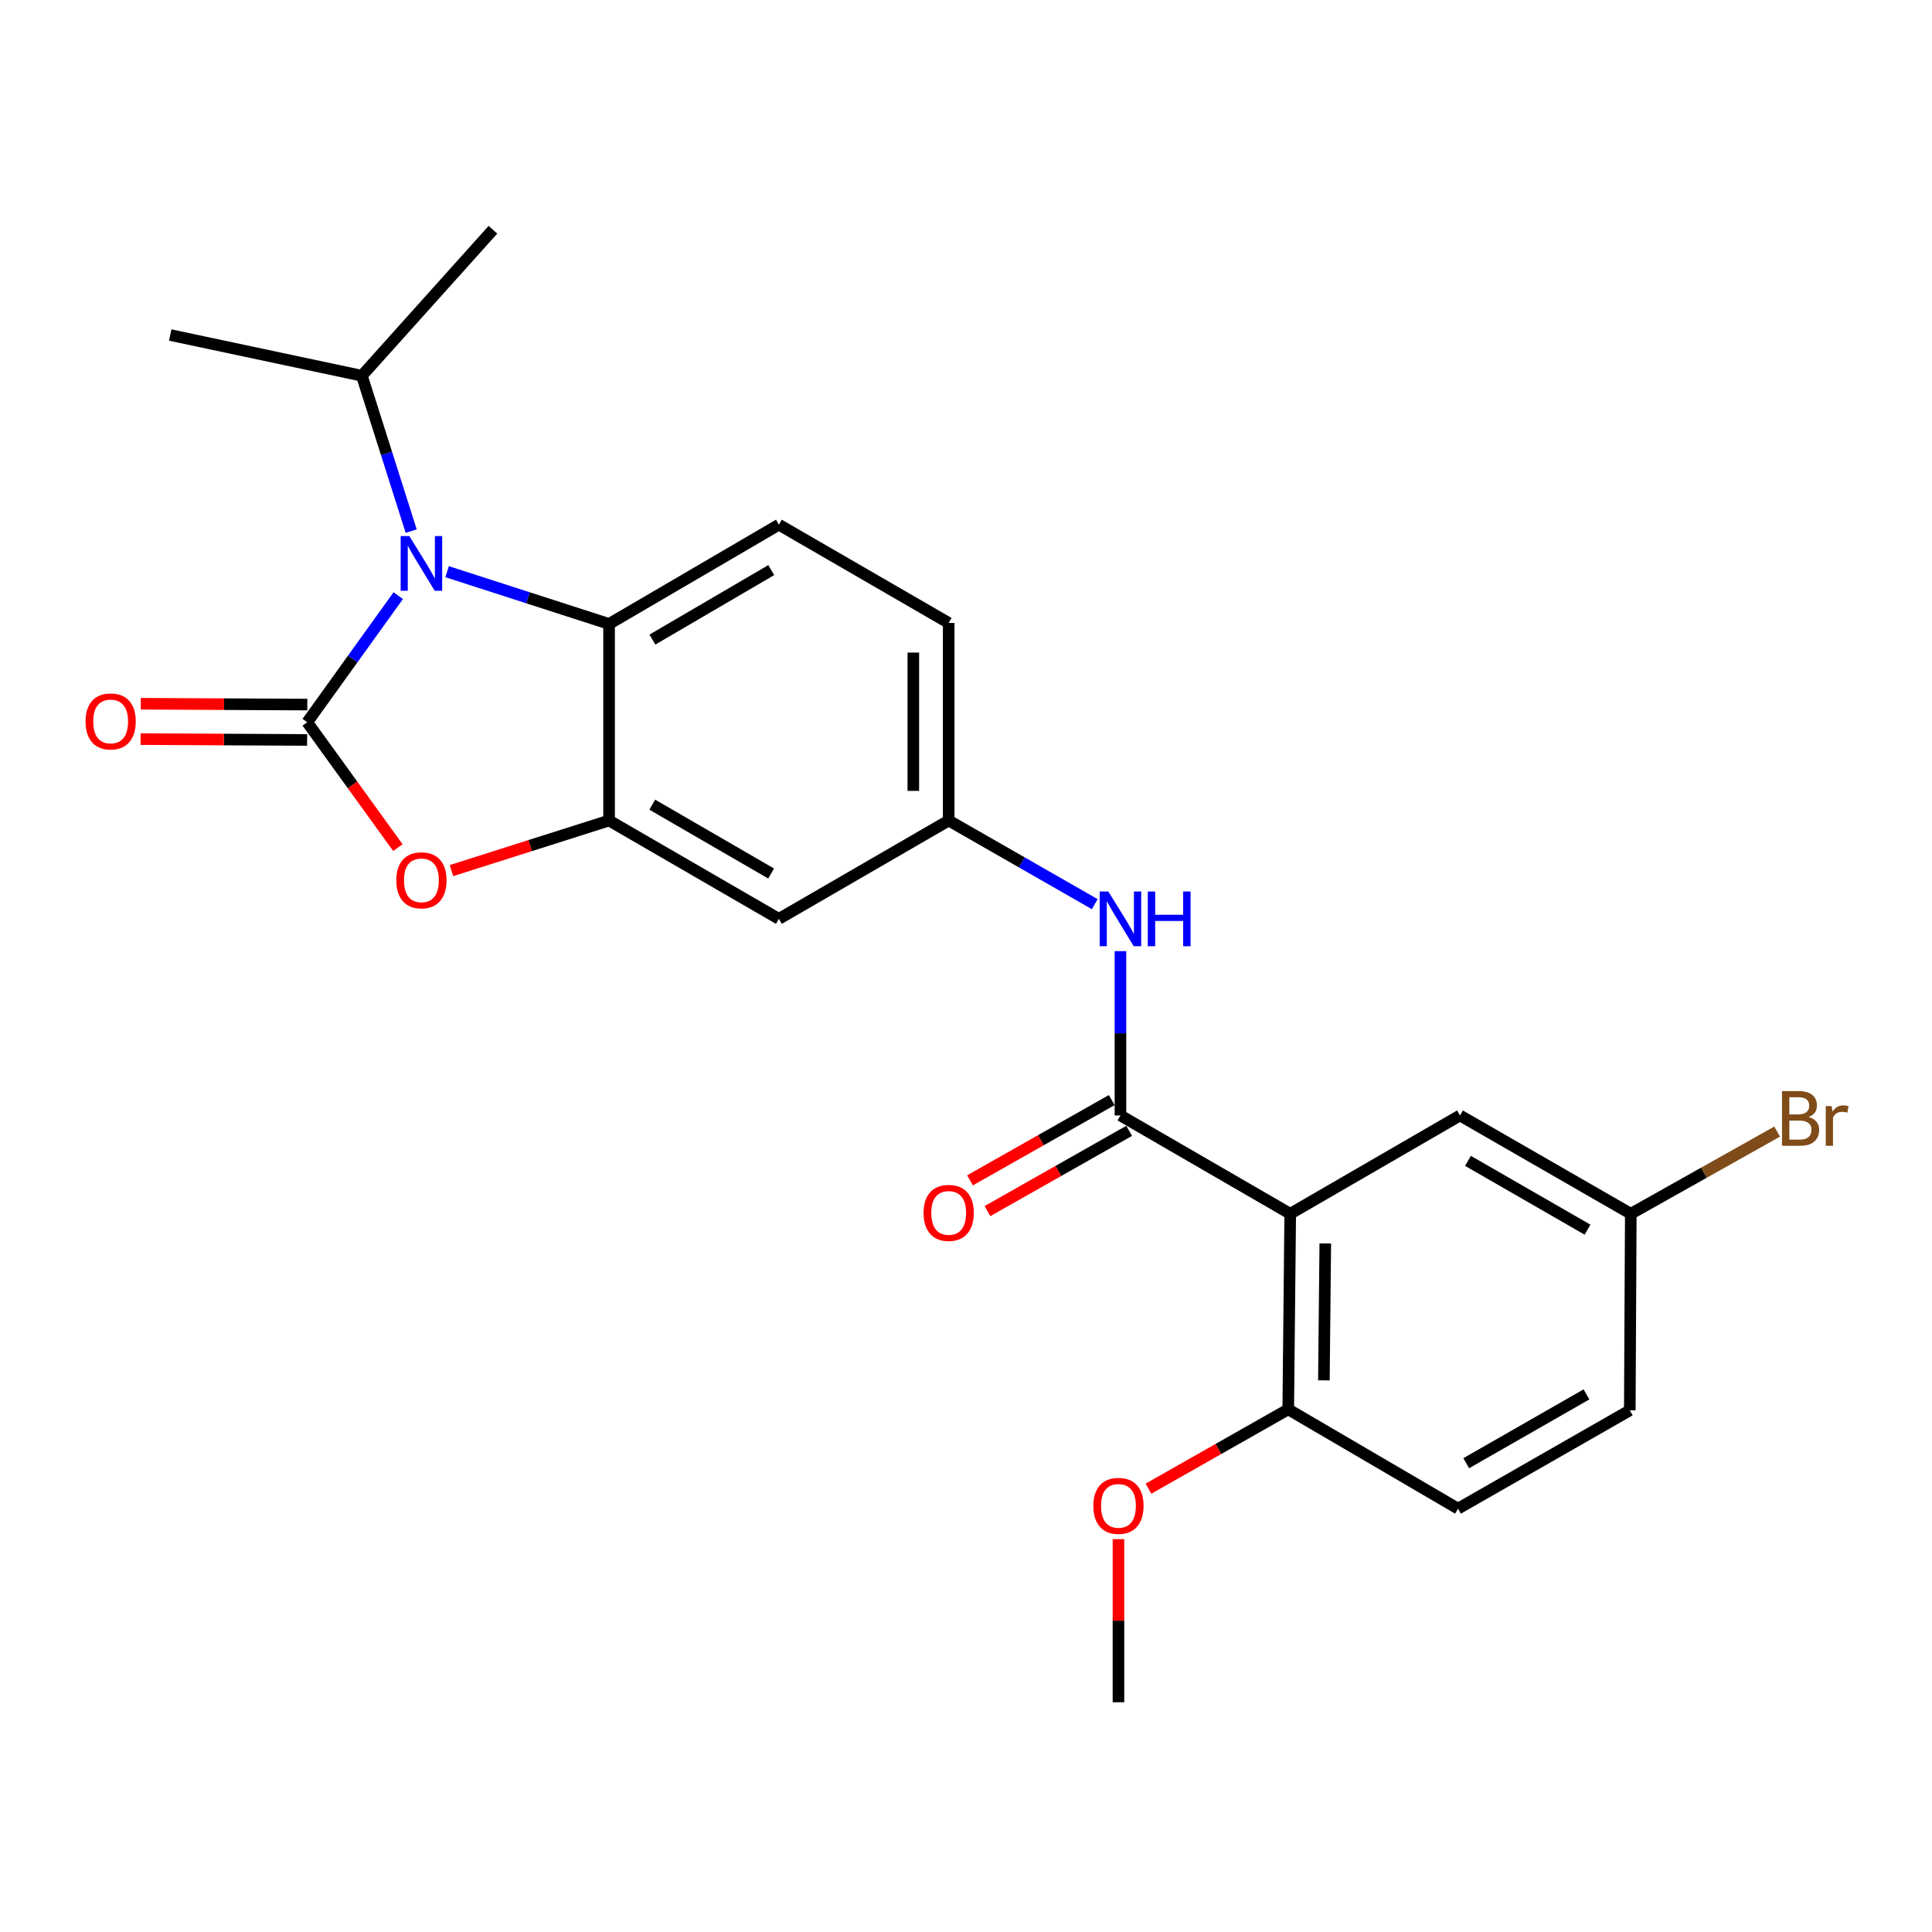 <?xml version='1.0' encoding='iso-8859-1'?>
<svg version='1.1' baseProfile='full'
              xmlns='http://www.w3.org/2000/svg'
                      xmlns:rdkit='http://www.rdkit.org/xml'
                      xmlns:xlink='http://www.w3.org/1999/xlink'
                  xml:space='preserve'
width='1000px' height='1000px' viewBox='0 0 1000 1000'>
<!-- END OF HEADER -->
<rect style='opacity:1.0;fill:#FFFFFF;stroke:none' width='1000' height='1000' x='0' y='0'> </rect>
<path class='bond-0' d='M 159.018,373.84 L 182.573,341.075' style='fill:none;fill-rule:evenodd;stroke:#000000;stroke-width:6px;stroke-linecap:butt;stroke-linejoin:miter;stroke-opacity:1' />
<path class='bond-0' d='M 182.573,341.075 L 206.127,308.309' style='fill:none;fill-rule:evenodd;stroke:#0000FF;stroke-width:6px;stroke-linecap:butt;stroke-linejoin:miter;stroke-opacity:1' />
<path class='bond-1' d='M 159.018,373.84 L 182.482,406.281' style='fill:none;fill-rule:evenodd;stroke:#000000;stroke-width:6px;stroke-linecap:butt;stroke-linejoin:miter;stroke-opacity:1' />
<path class='bond-1' d='M 182.482,406.281 L 205.946,438.722' style='fill:none;fill-rule:evenodd;stroke:#FF0000;stroke-width:6px;stroke-linecap:butt;stroke-linejoin:miter;stroke-opacity:1' />
<path class='bond-8' d='M 159.063,364.688 L 115.962,364.473' style='fill:none;fill-rule:evenodd;stroke:#000000;stroke-width:6px;stroke-linecap:butt;stroke-linejoin:miter;stroke-opacity:1' />
<path class='bond-8' d='M 115.962,364.473 L 72.862,364.258' style='fill:none;fill-rule:evenodd;stroke:#FF0000;stroke-width:6px;stroke-linecap:butt;stroke-linejoin:miter;stroke-opacity:1' />
<path class='bond-8' d='M 158.972,382.991 L 115.871,382.776' style='fill:none;fill-rule:evenodd;stroke:#000000;stroke-width:6px;stroke-linecap:butt;stroke-linejoin:miter;stroke-opacity:1' />
<path class='bond-8' d='M 115.871,382.776 L 72.77,382.561' style='fill:none;fill-rule:evenodd;stroke:#FF0000;stroke-width:6px;stroke-linecap:butt;stroke-linejoin:miter;stroke-opacity:1' />
<path class='bond-5' d='M 231.418,295.906 L 273.337,309.432' style='fill:none;fill-rule:evenodd;stroke:#0000FF;stroke-width:6px;stroke-linecap:butt;stroke-linejoin:miter;stroke-opacity:1' />
<path class='bond-5' d='M 273.337,309.432 L 315.256,322.957' style='fill:none;fill-rule:evenodd;stroke:#000000;stroke-width:6px;stroke-linecap:butt;stroke-linejoin:miter;stroke-opacity:1' />
<path class='bond-14' d='M 212.824,274.91 L 200.06,234.694' style='fill:none;fill-rule:evenodd;stroke:#0000FF;stroke-width:6px;stroke-linecap:butt;stroke-linejoin:miter;stroke-opacity:1' />
<path class='bond-14' d='M 200.06,234.694 L 187.296,194.479' style='fill:none;fill-rule:evenodd;stroke:#000000;stroke-width:6px;stroke-linecap:butt;stroke-linejoin:miter;stroke-opacity:1' />
<path class='bond-4' d='M 233.675,450.624 L 274.465,437.663' style='fill:none;fill-rule:evenodd;stroke:#FF0000;stroke-width:6px;stroke-linecap:butt;stroke-linejoin:miter;stroke-opacity:1' />
<path class='bond-4' d='M 274.465,437.663 L 315.256,424.703' style='fill:none;fill-rule:evenodd;stroke:#000000;stroke-width:6px;stroke-linecap:butt;stroke-linejoin:miter;stroke-opacity:1' />
<path class='bond-2' d='M 667.817,628.245 L 579.941,577.362' style='fill:none;fill-rule:evenodd;stroke:#000000;stroke-width:6px;stroke-linecap:butt;stroke-linejoin:miter;stroke-opacity:1' />
<path class='bond-10' d='M 667.817,628.245 L 666.79,729.472' style='fill:none;fill-rule:evenodd;stroke:#000000;stroke-width:6px;stroke-linecap:butt;stroke-linejoin:miter;stroke-opacity:1' />
<path class='bond-10' d='M 685.965,643.614 L 685.246,714.473' style='fill:none;fill-rule:evenodd;stroke:#000000;stroke-width:6px;stroke-linecap:butt;stroke-linejoin:miter;stroke-opacity:1' />
<path class='bond-11' d='M 667.817,628.245 L 755.682,577.362' style='fill:none;fill-rule:evenodd;stroke:#000000;stroke-width:6px;stroke-linecap:butt;stroke-linejoin:miter;stroke-opacity:1' />
<path class='bond-3' d='M 579.941,577.362 L 579.941,534.836' style='fill:none;fill-rule:evenodd;stroke:#000000;stroke-width:6px;stroke-linecap:butt;stroke-linejoin:miter;stroke-opacity:1' />
<path class='bond-3' d='M 579.941,534.836 L 579.941,492.31' style='fill:none;fill-rule:evenodd;stroke:#0000FF;stroke-width:6px;stroke-linecap:butt;stroke-linejoin:miter;stroke-opacity:1' />
<path class='bond-13' d='M 575.431,569.399 L 538.756,590.171' style='fill:none;fill-rule:evenodd;stroke:#000000;stroke-width:6px;stroke-linecap:butt;stroke-linejoin:miter;stroke-opacity:1' />
<path class='bond-13' d='M 538.756,590.171 L 502.082,610.943' style='fill:none;fill-rule:evenodd;stroke:#FF0000;stroke-width:6px;stroke-linecap:butt;stroke-linejoin:miter;stroke-opacity:1' />
<path class='bond-13' d='M 584.451,585.325 L 547.777,606.097' style='fill:none;fill-rule:evenodd;stroke:#000000;stroke-width:6px;stroke-linecap:butt;stroke-linejoin:miter;stroke-opacity:1' />
<path class='bond-13' d='M 547.777,606.097 L 511.103,626.869' style='fill:none;fill-rule:evenodd;stroke:#FF0000;stroke-width:6px;stroke-linecap:butt;stroke-linejoin:miter;stroke-opacity:1' />
<path class='bond-7' d='M 315.256,424.703 L 403.142,475.606' style='fill:none;fill-rule:evenodd;stroke:#000000;stroke-width:6px;stroke-linecap:butt;stroke-linejoin:miter;stroke-opacity:1' />
<path class='bond-7' d='M 337.612,416.5 L 399.133,452.132' style='fill:none;fill-rule:evenodd;stroke:#000000;stroke-width:6px;stroke-linecap:butt;stroke-linejoin:miter;stroke-opacity:1' />
<path class='bond-24' d='M 315.256,424.703 L 315.256,322.957' style='fill:none;fill-rule:evenodd;stroke:#000000;stroke-width:6px;stroke-linecap:butt;stroke-linejoin:miter;stroke-opacity:1' />
<path class='bond-9' d='M 315.256,322.957 L 403.142,271.576' style='fill:none;fill-rule:evenodd;stroke:#000000;stroke-width:6px;stroke-linecap:butt;stroke-linejoin:miter;stroke-opacity:1' />
<path class='bond-9' d='M 337.677,331.051 L 399.197,295.084' style='fill:none;fill-rule:evenodd;stroke:#000000;stroke-width:6px;stroke-linecap:butt;stroke-linejoin:miter;stroke-opacity:1' />
<path class='bond-6' d='M 566.64,467.99 L 528.839,446.346' style='fill:none;fill-rule:evenodd;stroke:#0000FF;stroke-width:6px;stroke-linecap:butt;stroke-linejoin:miter;stroke-opacity:1' />
<path class='bond-6' d='M 528.839,446.346 L 491.038,424.703' style='fill:none;fill-rule:evenodd;stroke:#000000;stroke-width:6px;stroke-linecap:butt;stroke-linejoin:miter;stroke-opacity:1' />
<path class='bond-12' d='M 403.142,475.606 L 491.038,424.703' style='fill:none;fill-rule:evenodd;stroke:#000000;stroke-width:6px;stroke-linecap:butt;stroke-linejoin:miter;stroke-opacity:1' />
<path class='bond-17' d='M 403.142,271.576 L 491.038,322.438' style='fill:none;fill-rule:evenodd;stroke:#000000;stroke-width:6px;stroke-linecap:butt;stroke-linejoin:miter;stroke-opacity:1' />
<path class='bond-15' d='M 666.79,729.472 L 754.665,780.873' style='fill:none;fill-rule:evenodd;stroke:#000000;stroke-width:6px;stroke-linecap:butt;stroke-linejoin:miter;stroke-opacity:1' />
<path class='bond-20' d='M 666.79,729.472 L 630.615,750.004' style='fill:none;fill-rule:evenodd;stroke:#000000;stroke-width:6px;stroke-linecap:butt;stroke-linejoin:miter;stroke-opacity:1' />
<path class='bond-20' d='M 630.615,750.004 L 594.44,770.536' style='fill:none;fill-rule:evenodd;stroke:#FF0000;stroke-width:6px;stroke-linecap:butt;stroke-linejoin:miter;stroke-opacity:1' />
<path class='bond-16' d='M 755.682,577.362 L 844.097,628.245' style='fill:none;fill-rule:evenodd;stroke:#000000;stroke-width:6px;stroke-linecap:butt;stroke-linejoin:miter;stroke-opacity:1' />
<path class='bond-16' d='M 759.815,600.858 L 821.705,636.476' style='fill:none;fill-rule:evenodd;stroke:#000000;stroke-width:6px;stroke-linecap:butt;stroke-linejoin:miter;stroke-opacity:1' />
<path class='bond-25' d='M 491.038,424.703 L 491.038,322.438' style='fill:none;fill-rule:evenodd;stroke:#000000;stroke-width:6px;stroke-linecap:butt;stroke-linejoin:miter;stroke-opacity:1' />
<path class='bond-25' d='M 472.735,409.363 L 472.735,337.778' style='fill:none;fill-rule:evenodd;stroke:#000000;stroke-width:6px;stroke-linecap:butt;stroke-linejoin:miter;stroke-opacity:1' />
<path class='bond-21' d='M 187.296,194.479 L 88.113,173.41' style='fill:none;fill-rule:evenodd;stroke:#000000;stroke-width:6px;stroke-linecap:butt;stroke-linejoin:miter;stroke-opacity:1' />
<path class='bond-22' d='M 187.296,194.479 L 255.14,118.917' style='fill:none;fill-rule:evenodd;stroke:#000000;stroke-width:6px;stroke-linecap:butt;stroke-linejoin:miter;stroke-opacity:1' />
<path class='bond-26' d='M 754.665,780.873 L 843.578,729.99' style='fill:none;fill-rule:evenodd;stroke:#000000;stroke-width:6px;stroke-linecap:butt;stroke-linejoin:miter;stroke-opacity:1' />
<path class='bond-26' d='M 758.911,757.355 L 821.15,721.737' style='fill:none;fill-rule:evenodd;stroke:#000000;stroke-width:6px;stroke-linecap:butt;stroke-linejoin:miter;stroke-opacity:1' />
<path class='bond-18' d='M 844.097,628.245 L 843.578,729.99' style='fill:none;fill-rule:evenodd;stroke:#000000;stroke-width:6px;stroke-linecap:butt;stroke-linejoin:miter;stroke-opacity:1' />
<path class='bond-19' d='M 844.097,628.245 L 881.97,606.979' style='fill:none;fill-rule:evenodd;stroke:#000000;stroke-width:6px;stroke-linecap:butt;stroke-linejoin:miter;stroke-opacity:1' />
<path class='bond-19' d='M 881.97,606.979 L 919.843,585.713' style='fill:none;fill-rule:evenodd;stroke:#7F4C19;stroke-width:6px;stroke-linecap:butt;stroke-linejoin:miter;stroke-opacity:1' />
<path class='bond-23' d='M 578.914,796.651 L 578.914,838.867' style='fill:none;fill-rule:evenodd;stroke:#FF0000;stroke-width:6px;stroke-linecap:butt;stroke-linejoin:miter;stroke-opacity:1' />
<path class='bond-23' d='M 578.914,838.867 L 578.914,881.083' style='fill:none;fill-rule:evenodd;stroke:#000000;stroke-width:6px;stroke-linecap:butt;stroke-linejoin:miter;stroke-opacity:1' />
<path  class='atom-1' d='M 211.867 277.458
L 221.147 292.458
Q 222.067 293.938, 223.547 296.618
Q 225.027 299.298, 225.107 299.458
L 225.107 277.458
L 228.867 277.458
L 228.867 305.778
L 224.987 305.778
L 215.027 289.378
Q 213.867 287.458, 212.627 285.258
Q 211.427 283.058, 211.067 282.378
L 211.067 305.778
L 207.387 305.778
L 207.387 277.458
L 211.867 277.458
' fill='#0000FF'/>
<path  class='atom-2' d='M 205.127 455.644
Q 205.127 448.844, 208.487 445.044
Q 211.847 441.244, 218.127 441.244
Q 224.407 441.244, 227.767 445.044
Q 231.127 448.844, 231.127 455.644
Q 231.127 462.524, 227.727 466.444
Q 224.327 470.324, 218.127 470.324
Q 211.887 470.324, 208.487 466.444
Q 205.127 462.564, 205.127 455.644
M 218.127 467.124
Q 222.447 467.124, 224.767 464.244
Q 227.127 461.324, 227.127 455.644
Q 227.127 450.084, 224.767 447.284
Q 222.447 444.444, 218.127 444.444
Q 213.807 444.444, 211.447 447.244
Q 209.127 450.044, 209.127 455.644
Q 209.127 461.364, 211.447 464.244
Q 213.807 467.124, 218.127 467.124
' fill='#FF0000'/>
<path  class='atom-7' d='M 573.681 461.446
L 582.961 476.446
Q 583.881 477.926, 585.361 480.606
Q 586.841 483.286, 586.921 483.446
L 586.921 461.446
L 590.681 461.446
L 590.681 489.766
L 586.801 489.766
L 576.841 473.366
Q 575.681 471.446, 574.441 469.246
Q 573.241 467.046, 572.881 466.366
L 572.881 489.766
L 569.201 489.766
L 569.201 461.446
L 573.681 461.446
' fill='#0000FF'/>
<path  class='atom-7' d='M 594.081 461.446
L 597.921 461.446
L 597.921 473.486
L 612.401 473.486
L 612.401 461.446
L 616.241 461.446
L 616.241 489.766
L 612.401 489.766
L 612.401 476.686
L 597.921 476.686
L 597.921 489.766
L 594.081 489.766
L 594.081 461.446
' fill='#0000FF'/>
<path  class='atom-9' d='M 44.272 373.412
Q 44.272 366.612, 47.632 362.812
Q 50.992 359.012, 57.272 359.012
Q 63.552 359.012, 66.912 362.812
Q 70.272 366.612, 70.272 373.412
Q 70.272 380.292, 66.872 384.212
Q 63.472 388.092, 57.272 388.092
Q 51.032 388.092, 47.632 384.212
Q 44.272 380.332, 44.272 373.412
M 57.272 384.892
Q 61.592 384.892, 63.912 382.012
Q 66.272 379.092, 66.272 373.412
Q 66.272 367.852, 63.912 365.052
Q 61.592 362.212, 57.272 362.212
Q 52.952 362.212, 50.592 365.012
Q 48.272 367.812, 48.272 373.412
Q 48.272 379.132, 50.592 382.012
Q 52.952 384.892, 57.272 384.892
' fill='#FF0000'/>
<path  class='atom-14' d='M 478.038 627.796
Q 478.038 620.996, 481.398 617.196
Q 484.758 613.396, 491.038 613.396
Q 497.318 613.396, 500.678 617.196
Q 504.038 620.996, 504.038 627.796
Q 504.038 634.676, 500.638 638.596
Q 497.238 642.476, 491.038 642.476
Q 484.798 642.476, 481.398 638.596
Q 478.038 634.716, 478.038 627.796
M 491.038 639.276
Q 495.358 639.276, 497.678 636.396
Q 500.038 633.476, 500.038 627.796
Q 500.038 622.236, 497.678 619.436
Q 495.358 616.596, 491.038 616.596
Q 486.718 616.596, 484.358 619.396
Q 482.038 622.196, 482.038 627.796
Q 482.038 633.516, 484.358 636.396
Q 486.718 639.276, 491.038 639.276
' fill='#FF0000'/>
<path  class='atom-20' d='M 936.123 578.177
Q 938.843 578.937, 940.203 580.617
Q 941.603 582.257, 941.603 584.697
Q 941.603 588.617, 939.083 590.857
Q 936.603 593.057, 931.883 593.057
L 922.363 593.057
L 922.363 564.737
L 930.723 564.737
Q 935.563 564.737, 938.003 566.697
Q 940.443 568.657, 940.443 572.257
Q 940.443 576.537, 936.123 578.177
M 926.163 567.937
L 926.163 576.817
L 930.723 576.817
Q 933.523 576.817, 934.963 575.697
Q 936.443 574.537, 936.443 572.257
Q 936.443 567.937, 930.723 567.937
L 926.163 567.937
M 931.883 589.857
Q 934.643 589.857, 936.123 588.537
Q 937.603 587.217, 937.603 584.697
Q 937.603 582.377, 935.963 581.217
Q 934.363 580.017, 931.283 580.017
L 926.163 580.017
L 926.163 589.857
L 931.883 589.857
' fill='#7F4C19'/>
<path  class='atom-20' d='M 948.043 572.497
L 948.483 575.337
Q 950.643 572.137, 954.163 572.137
Q 955.283 572.137, 956.803 572.537
L 956.203 575.897
Q 954.483 575.497, 953.523 575.497
Q 951.843 575.497, 950.723 576.177
Q 949.643 576.817, 948.763 578.377
L 948.763 593.057
L 945.003 593.057
L 945.003 572.497
L 948.043 572.497
' fill='#7F4C19'/>
<path  class='atom-21' d='M 565.914 779.428
Q 565.914 772.628, 569.274 768.828
Q 572.634 765.028, 578.914 765.028
Q 585.194 765.028, 588.554 768.828
Q 591.914 772.628, 591.914 779.428
Q 591.914 786.308, 588.514 790.228
Q 585.114 794.108, 578.914 794.108
Q 572.674 794.108, 569.274 790.228
Q 565.914 786.348, 565.914 779.428
M 578.914 790.908
Q 583.234 790.908, 585.554 788.028
Q 587.914 785.108, 587.914 779.428
Q 587.914 773.868, 585.554 771.068
Q 583.234 768.228, 578.914 768.228
Q 574.594 768.228, 572.234 771.028
Q 569.914 773.828, 569.914 779.428
Q 569.914 785.148, 572.234 788.028
Q 574.594 790.908, 578.914 790.908
' fill='#FF0000'/>
</svg>

